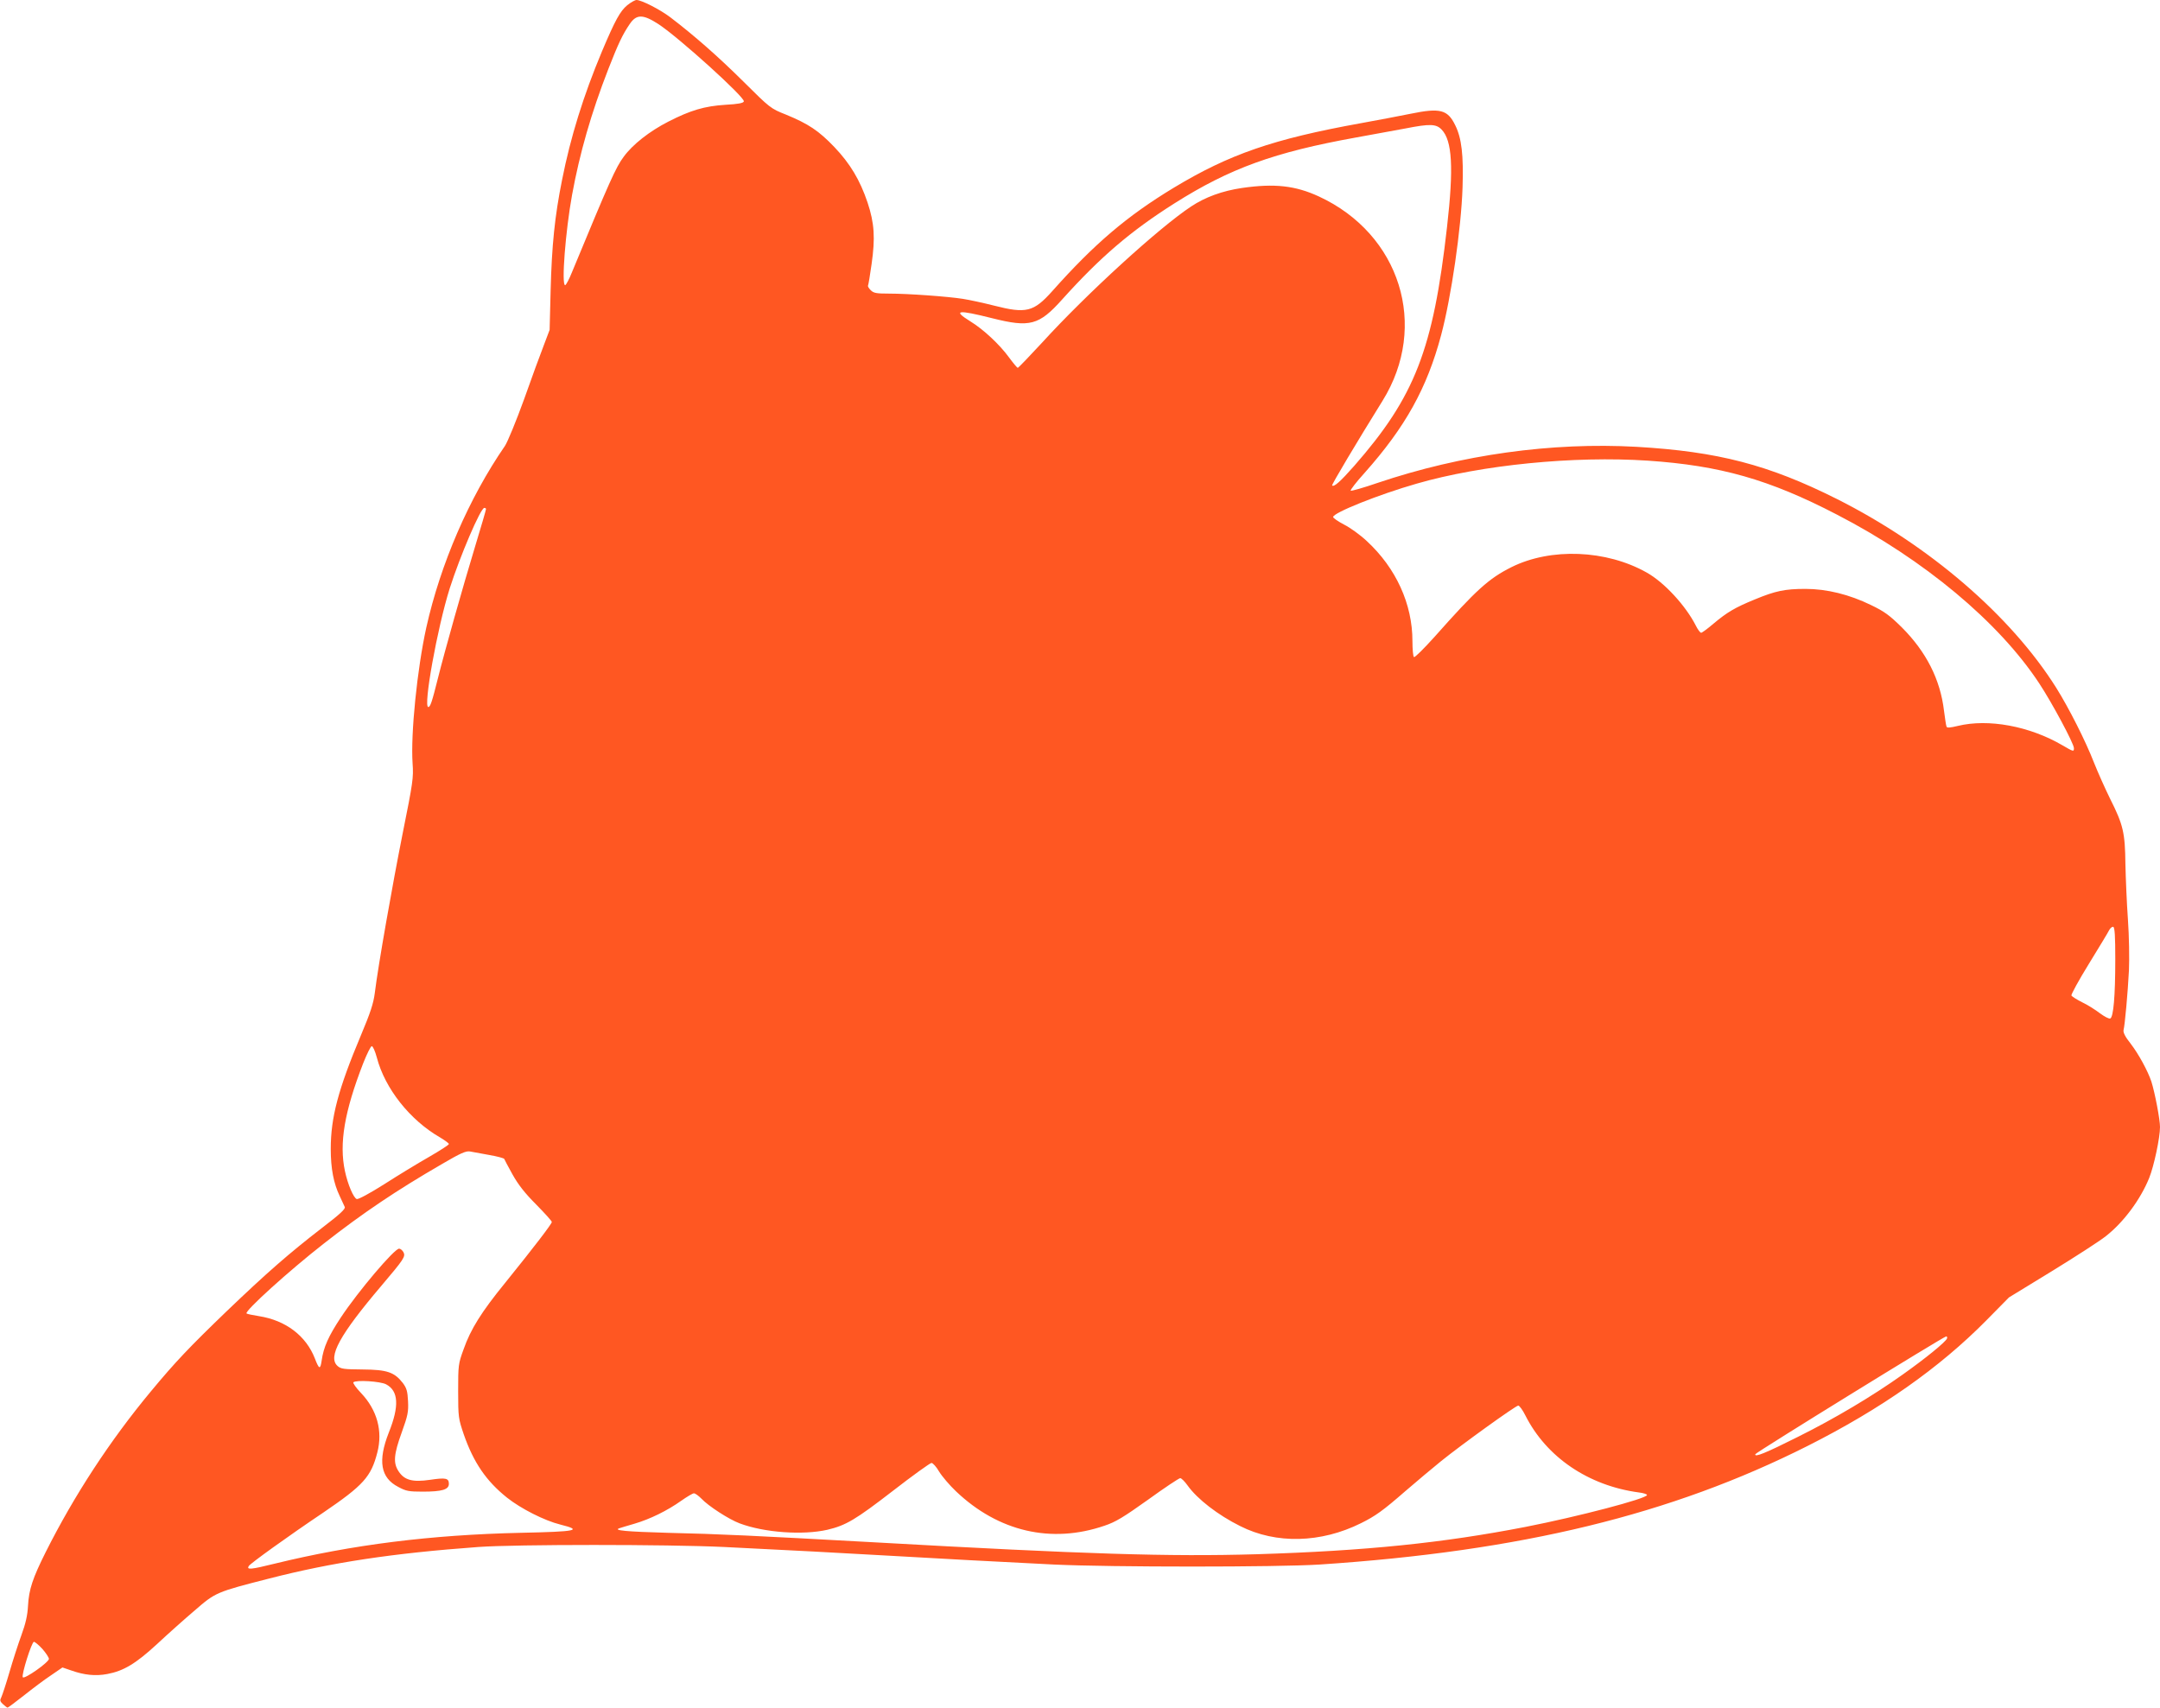 <?xml version="1.0" standalone="no"?>
<!DOCTYPE svg PUBLIC "-//W3C//DTD SVG 20010904//EN"
 "http://www.w3.org/TR/2001/REC-SVG-20010904/DTD/svg10.dtd">
<svg version="1.0" xmlns="http://www.w3.org/2000/svg"
 width="1280pt" height="1012pt" viewBox="0 0 1280 1012"
 preserveAspectRatio="xMidYMid meet">
<g transform="translate(0,1012) scale(0.1,-0.1)"
fill="#ff5722" stroke="none">
<path d="M3717 10089 c-42 -35 -71 -87 -150 -274 -109 -260 -186 -507 -236
-760 -44 -218 -61 -390 -68 -655 l-6 -235 -34 -90 c-19 -49 -73 -195 -118
-323 -46 -127 -97 -251 -113 -275 -213 -309 -382 -700 -466 -1077 -54 -246
-93 -629 -81 -805 6 -84 2 -112 -59 -415 -62 -312 -144 -776 -165 -945 -8 -62
-26 -117 -82 -250 -135 -321 -179 -488 -179 -674 0 -116 17 -204 53 -279 13
-27 26 -56 30 -65 5 -12 -29 -43 -136 -125 -193 -149 -326 -265 -564 -493
-222 -214 -303 -299 -449 -475 -242 -291 -455 -617 -624 -954 -76 -152 -99
-220 -104 -317 -3 -56 -14 -105 -39 -173 -19 -52 -51 -151 -71 -220 -20 -69
-42 -135 -48 -148 -10 -19 -8 -25 10 -42 12 -11 24 -20 27 -20 3 0 47 33 98
73 50 40 122 94 160 119 l67 46 53 -18 c76 -27 143 -34 212 -21 97 18 169 61
295 177 63 59 164 149 224 200 123 107 128 109 441 189 370 95 730 150 1240
187 221 16 1119 16 1455 0 310 -15 768 -39 985 -52 236 -14 685 -38 970 -52
339 -16 1325 -16 1575 0 1194 79 2082 295 2892 703 436 220 779 461 1058 743
l135 137 255 156 c140 86 284 179 319 207 106 83 205 217 257 345 28 70 64
237 64 302 0 45 -30 202 -51 269 -21 63 -76 164 -123 225 -32 40 -45 66 -42
80 8 32 25 219 32 355 3 71 1 201 -6 300 -7 96 -13 245 -15 330 -2 185 -13
232 -90 385 -30 61 -73 157 -96 215 -50 129 -150 326 -224 444 -269 428 -753
844 -1300 1119 -405 203 -705 281 -1187 309 -502 28 -1037 -46 -1535 -214 -84
-29 -155 -49 -159 -46 -3 4 33 51 82 105 242 272 370 502 454 817 60 225 119
631 127 876 6 190 -5 290 -43 367 -45 93 -89 105 -264 69 -69 -14 -201 -39
-295 -56 -521 -94 -780 -184 -1110 -383 -276 -167 -470 -332 -719 -612 -111
-124 -154 -135 -346 -86 -63 16 -146 34 -185 40 -89 14 -324 31 -437 31 -75 0
-91 3 -108 20 -12 12 -19 24 -16 28 2 4 12 61 21 127 22 154 17 242 -24 365
-45 133 -102 229 -197 329 -92 96 -153 137 -287 192 -91 36 -94 39 -252 196
-149 148 -293 274 -432 380 -62 47 -172 103 -201 103 -9 0 -34 -14 -55 -31z
m185 -112 c123 -81 514 -435 506 -458 -3 -10 -34 -16 -109 -20 -124 -8 -206
-32 -339 -100 -111 -57 -211 -135 -264 -208 -47 -63 -82 -142 -306 -683 -17
-43 -36 -78 -41 -78 -23 0 2 320 41 535 45 246 113 484 215 746 59 151 84 204
127 267 40 59 79 58 170 -1z m4641 -625 c63 -65 72 -227 32 -577 -82 -727
-191 -1006 -550 -1416 -82 -93 -120 -127 -131 -116 -4 4 146 256 299 502 275
443 105 988 -378 1211 -139 64 -262 78 -455 50 -116 -17 -218 -54 -302 -110
-188 -124 -619 -517 -884 -808 -75 -81 -139 -148 -143 -148 -3 0 -26 27 -51
61 -56 77 -151 166 -229 214 -108 67 -78 71 129 19 223 -56 277 -42 414 111
227 252 404 404 666 570 329 208 592 303 1075 390 110 20 243 44 295 54 143
28 181 27 213 -7z m1222 -1962 c428 -29 719 -111 1121 -320 515 -266 960 -637
1199 -1001 74 -112 205 -356 205 -383 0 -22 -3 -21 -68 17 -195 114 -439 159
-620 115 -46 -11 -65 -13 -67 -4 -3 6 -9 49 -15 94 -22 185 -105 349 -250 494
-73 72 -103 94 -182 132 -129 63 -263 96 -389 96 -122 0 -178 -12 -299 -62
-120 -49 -166 -77 -246 -144 -35 -30 -68 -54 -73 -54 -6 0 -20 19 -32 43 -60
118 -187 256 -291 314 -239 135 -568 148 -801 32 -136 -68 -210 -136 -455
-412 -63 -70 -118 -125 -123 -121 -5 3 -9 46 -9 95 0 219 -97 432 -270 592
-38 36 -99 80 -135 98 -36 19 -65 39 -65 45 0 25 269 133 496 198 385 111 930
165 1369 136z m-6885 -287 c0 -5 -29 -105 -65 -223 -72 -237 -179 -616 -220
-780 -35 -140 -45 -170 -57 -170 -31 0 53 468 127 703 61 191 183 477 205 477
6 0 10 -3 10 -7z m9655 -2669 c0 -218 -11 -343 -30 -350 -7 -3 -34 11 -61 31
-26 20 -73 50 -105 65 -32 16 -60 34 -64 40 -3 5 43 90 103 187 60 98 115 188
121 201 7 13 18 21 24 19 9 -3 12 -56 12 -193z m-10302 -581 c48 -184 196
-371 375 -474 28 -17 52 -34 52 -39 0 -5 -53 -39 -117 -76 -65 -37 -185 -110
-266 -162 -87 -55 -154 -91 -163 -88 -19 7 -53 86 -70 166 -35 164 -3 352 108
638 22 56 45 102 51 102 7 0 20 -30 30 -67z m667 -578 c47 -8 86 -19 88 -23 1
-4 23 -45 49 -92 34 -61 74 -112 140 -178 51 -52 93 -98 93 -104 0 -11 -104
-147 -276 -360 -141 -173 -205 -275 -247 -395 -31 -85 -32 -93 -32 -248 0
-155 2 -163 33 -255 58 -167 133 -277 257 -376 82 -65 222 -136 315 -159 136
-34 100 -42 -235 -49 -532 -12 -996 -70 -1458 -183 -141 -35 -167 -37 -153
-14 10 16 235 178 442 317 238 162 283 212 320 356 33 127 -1 252 -97 353 -29
30 -49 59 -45 63 16 15 160 6 194 -12 74 -39 79 -129 16 -286 -66 -168 -49
-268 56 -322 46 -25 63 -28 145 -28 114 0 155 12 155 46 0 34 -18 38 -112 24
-103 -15 -151 -2 -185 49 -34 50 -30 101 18 233 36 100 40 121 37 184 -3 59
-8 77 -31 108 -50 64 -93 79 -238 80 -112 1 -129 3 -149 21 -59 53 13 184 260
475 134 158 144 173 131 199 -7 12 -18 21 -26 21 -28 0 -243 -253 -346 -409
-72 -109 -102 -175 -113 -255 -8 -54 -15 -52 -40 13 -52 134 -172 226 -331
251 -38 6 -72 13 -74 16 -13 13 249 251 459 415 230 180 427 313 700 471 109
64 141 78 165 74 17 -3 68 -12 115 -21z m8638 -1087 c-7 -20 -127 -118 -264
-215 -177 -126 -400 -259 -619 -368 -193 -97 -260 -124 -253 -103 4 11 1116
697 1131 698 5 0 7 -6 5 -12z m-2499 -456 c125 -248 374 -417 674 -457 26 -3
47 -10 47 -15 0 -21 -408 -128 -720 -189 -489 -95 -945 -142 -1595 -162 -517
-15 -1007 0 -2270 71 -706 39 -911 49 -1220 56 -243 7 -323 14 -285 27 8 3 49
15 90 27 92 27 194 77 277 136 34 24 68 44 75 44 8 0 27 -14 44 -31 42 -45
165 -124 227 -147 146 -55 375 -71 520 -38 110 26 166 59 390 232 116 90 219
164 227 164 8 0 29 -23 45 -51 17 -28 62 -81 100 -117 251 -239 565 -312 880
-204 66 22 112 50 258 154 98 71 184 128 191 128 7 0 27 -20 44 -44 57 -80
180 -175 311 -240 213 -108 479 -101 716 17 85 42 130 74 263 190 65 56 160
136 212 178 124 100 441 328 457 329 7 0 26 -26 42 -58z m-8788 -1384 c21 -24
38 -50 39 -59 0 -20 -146 -123 -155 -109 -9 14 53 210 66 210 6 0 29 -19 50
-42z"/>
</g>
</svg>
